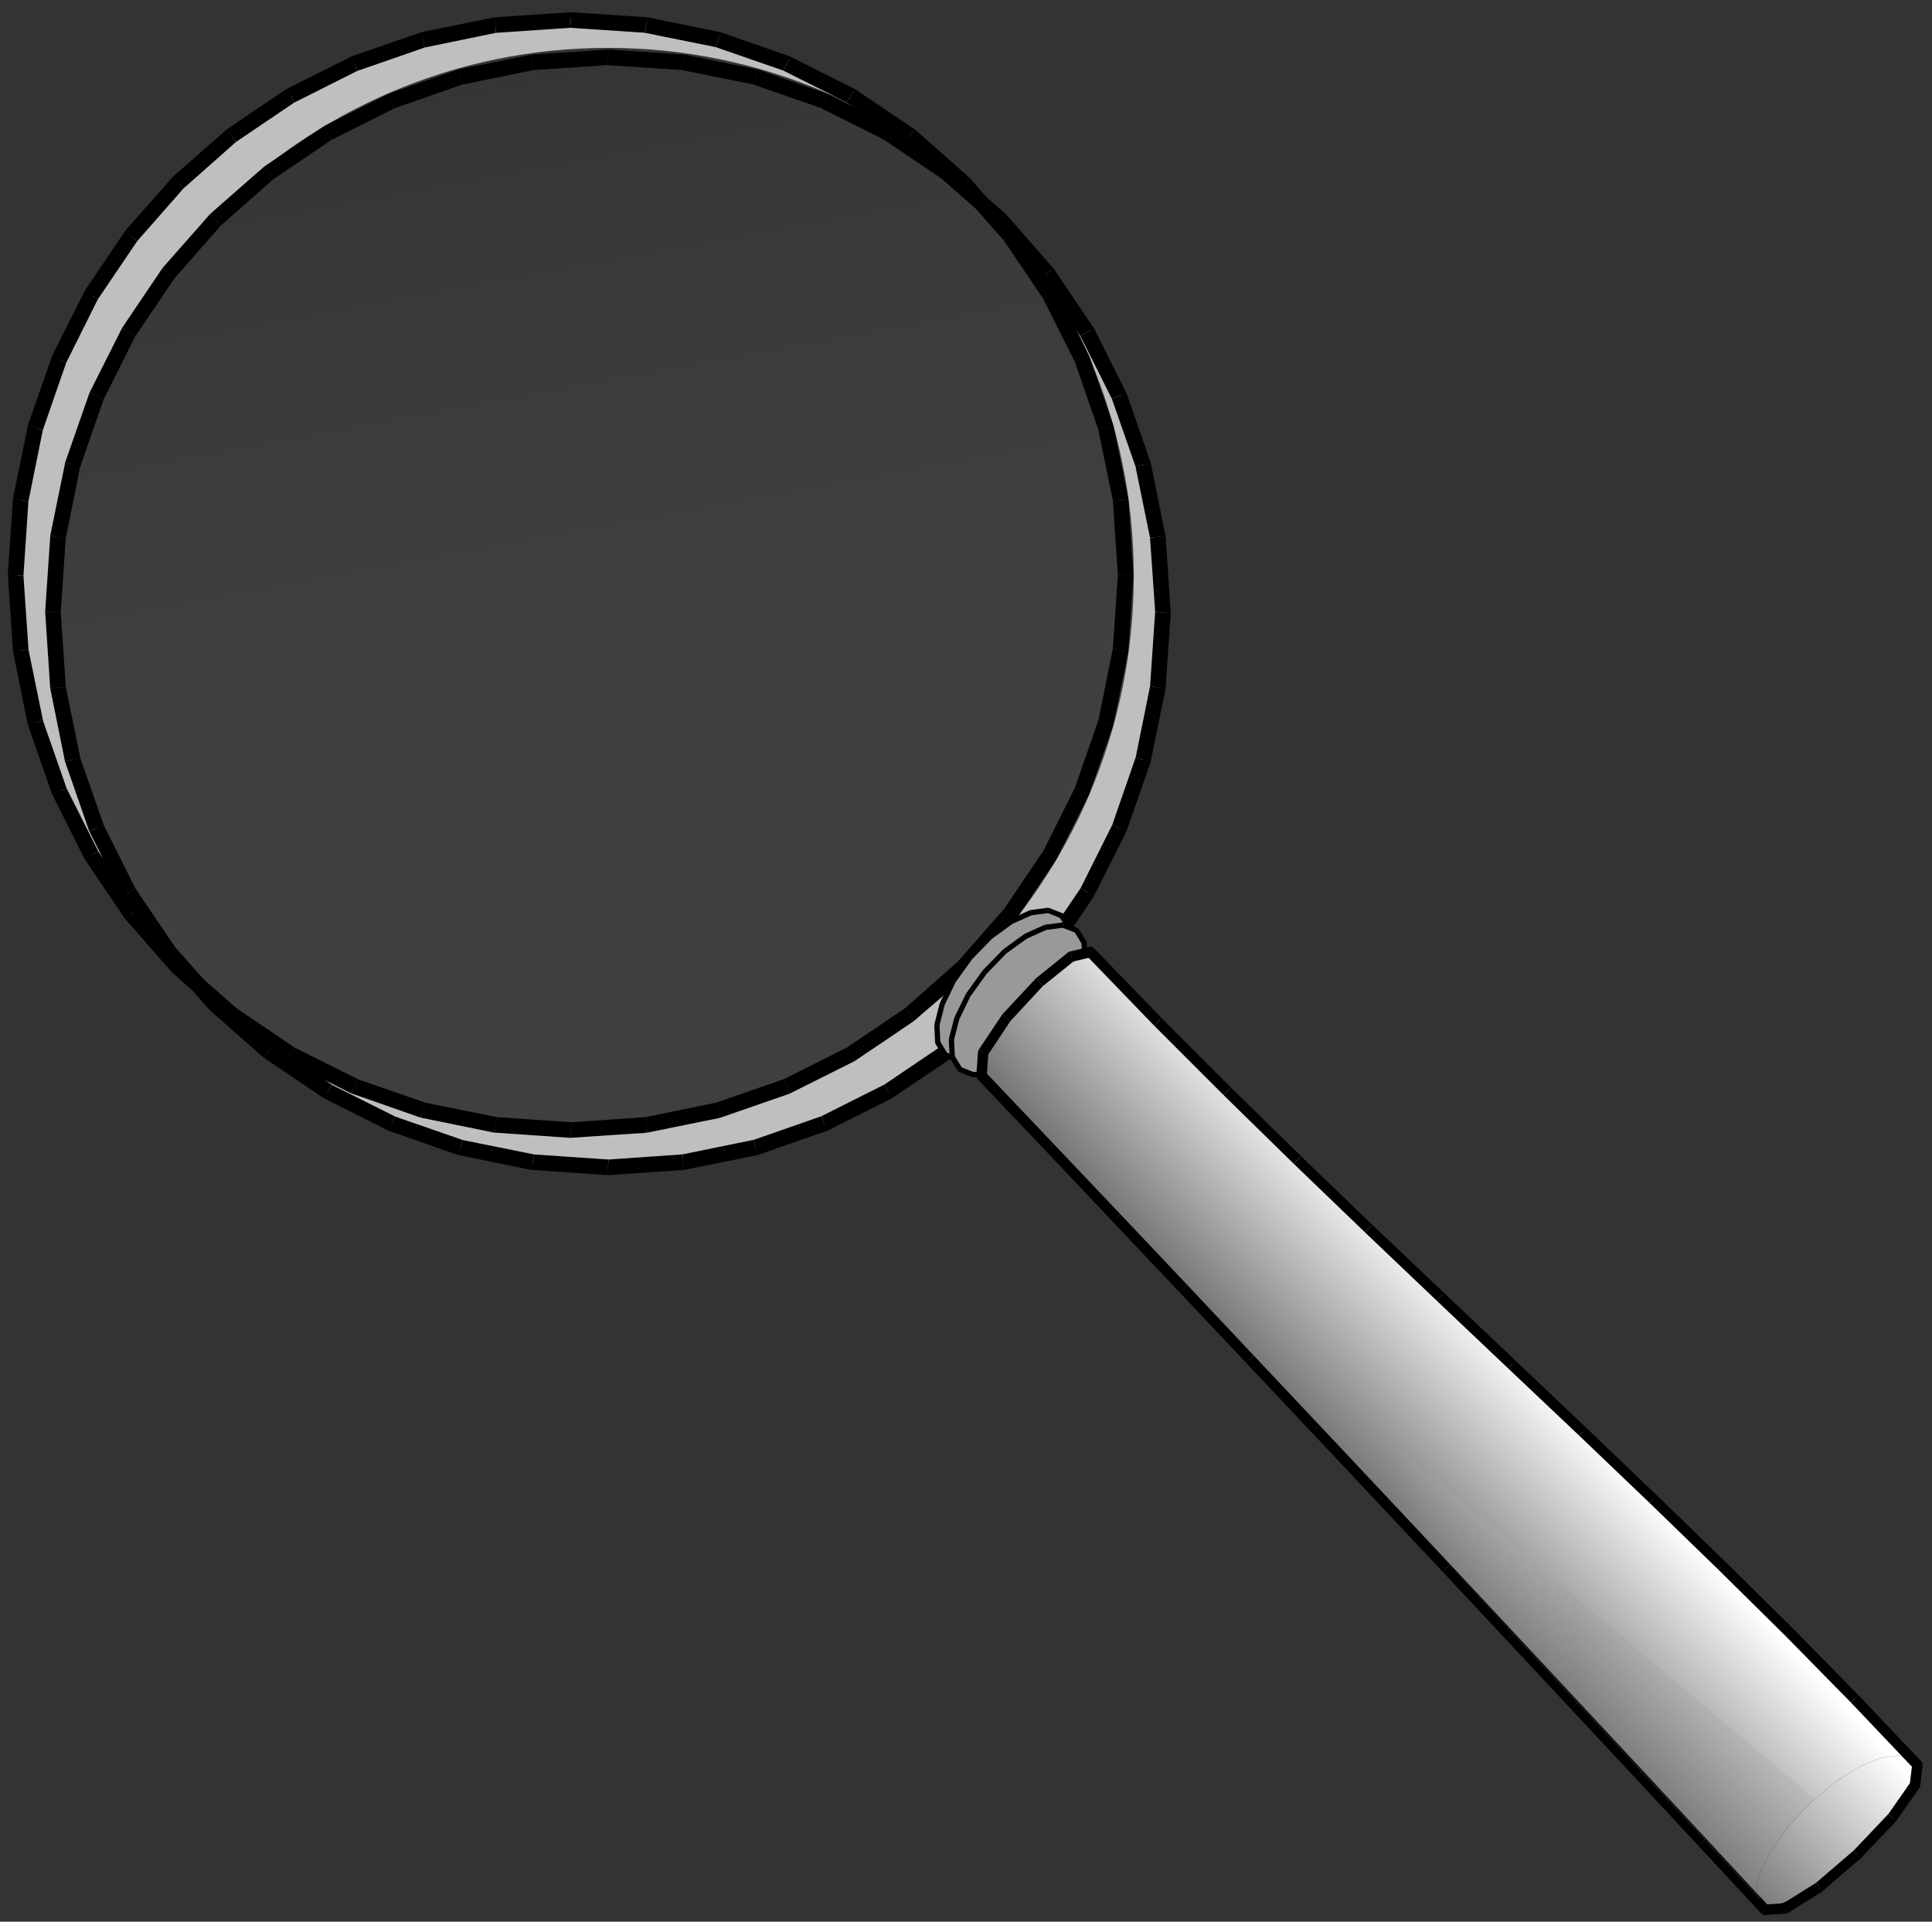 <?xml version="1.0" encoding="UTF-8" standalone="no"?>
<!-- Created with Sodipodi ("http://www.sodipodi.com/") -->

<svg
   id="svg606"
   viewBox="0 0 18700 18600"
   sodipodi:version="0.34"
   sodipodi:docname="Manification_glass.svg"
   version="1.1"
   inkscape:version="1.1 (c4e8f9ed74, 2021-05-24)"
   xmlns:inkscape="http://www.inkscape.org/namespaces/inkscape"
   xmlns:sodipodi="http://sodipodi.sourceforge.net/DTD/sodipodi-0.dtd"
   xmlns:xlink="http://www.w3.org/1999/xlink"
   xmlns="http://www.w3.org/2000/svg"
   xmlns:svg="http://www.w3.org/2000/svg"
   xmlns:rdf="http://www.w3.org/1999/02/22-rdf-syntax-ns#"
   xmlns:cc="http://creativecommons.org/ns#"
   xmlns:dc="http://purl.org/dc/elements/1.1/">
  <rect x="0" y="0" width="18700" height="18600" fill="#333333" stroke="none"/>
  <defs
     id="defs1129">
    <linearGradient
       id="linearGradient3653"
       y2=".539"
       y1=".539"
       x2=".86"
       x1="-.248">
      <stop
         id="stop1137"
         style="stop-color:#2e97af"
         offset="0" />
      <stop
         id="stop1139"
         style="stop-color:#ffffff"
         offset="1" />
    </linearGradient>
    <linearGradient
       id="linearGradient3561"
       y2="0.25"
       y1=".43"
       x2="0.416"
       x1="0.224">
      <stop
         id="stop3559"
         style="stop-color:#57575a"
         offset="0" />
      <stop
         id="stop3560"
         style="stop-color:#ffffff"
         offset="1" />
    </linearGradient>
    <linearGradient
       id="linearGradient3562"
       y2=".516"
       y1=".523"
       x2="0.664"
       x1="0.392">
      <stop
         id="stop3656"
         style="stop-color:#ffffff;stop-opacity:0"
         offset="0" />
      <stop
         id="stop3657"
         style="stop-color:#7d8787;stop-opacity:.145"
         offset="1" />
    </linearGradient>
    <linearGradient
       id="linearGradient3653-3"
       y2=".539"
       y1=".539"
       x2=".86"
       x1="-.248">
      <stop
         id="stop3651"
         style="stop-color:#2e97af"
         offset="0" />
      <stop
         id="stop3652"
         style="stop-color:#ffffff"
         offset="1" />
    </linearGradient>
    <linearGradient
       inkscape:collect="always"
       xlink:href="#linearGradient3562"
       id="linearGradient1135"
       gradientUnits="userSpaceOnUse"
       x1="4729.767"
       y1="166.886"
       x2="6481.495"
       y2="9675.842" />
  </defs>
  <sodipodi:namedview
     id="base"
     pagecolor="#ffffff"
     bordercolor="#666666"
     borderopacity="1.0"
     inkscape:pageshadow="2"
     inkscape:pageopacity="0.0"
     inkscape:pagecheckerboard="0"
     showgrid="false"
     inkscape:zoom="0.040483871"
     inkscape:cx="3680.4781"
     inkscape:cy="9312.3506"
     inkscape:window-width="2560"
     inkscape:window-height="1339"
     inkscape:window-x="0"
     inkscape:window-y="32"
     inkscape:window-maximized="1"
     inkscape:current-layer="g3556" />
  <g
     id="g3556"
     style="fill:url(#linearGradient3653-3)"
     transform="translate(59.236 .002)">
    <path
       id="path3557"
       style="fill:url(#linearGradient1135);fill-opacity:1"
       d="m5885 11257l-729-50-700-142-663-231-620-311-571-386-516-454-454-516-386-571-311-620-231-663-142-700-49-728 49-729 142-700 231-663 311-620 386-571 454-516 516-454 571-386 620-311 663-231 700-142 729-49 728 49 700 142 663 231 620 311 571 386 516 454 454 516 386 571 311 620 231 663 142 700 50 729-50 728-142 700-231 663-311 620-386 571-454 516-516 454-571 386-620 311-663 231-700 142-728 50zm-360-361l-730-50-699-142-663-231-621-311-571-386-516-454-454-516-386-571-311-620-231-663-142-699-49-728 49-729 142-699 231-663 311-621 386-571 454-516 516-455 571-386 621-311 663-230 699-143 730-49 729 49 699 142 663 231 620 311 571 386 516 454 454 516 386 571 311 621 230 663 143 699 49 730-50 729-142 699-231 663-311 620-386 571-454 516-516 454-571 386-620 311-663 230-699 143-728 49z" />
  </g>
  <path
     id="path3643"
     style="fill-rule:evenodd;fill:#bebfbf"
     d="m11267 5887.6c0 2995.7-2409.4 5424.4-5382 5424.4s-5382.4-2428.7-5382.4-5424.4c0.03-2995.7 2409.8-5424.2 5382.4-5424.2 2972.6-0.01 5382 2428.5 5382 5424.2zm-293-314.1c0 2984.1-2419 5403.5-5403.2 5403.5-2984.1 0-5403.3-2419.4-5403.3-5403.5 0.04-2984.2 2419.2-5403.3 5403.3-5403.3 2984.2-0.01 5403.2 2419.1 5403.2 5403.3z" />
  <g
     id="g746"
     style="fill:#000000"
     transform="translate(.003 41.888)">
    <polygon
       id="polygon747"
       style="fill:#000000"
       points="5885 11257 5879 11332 5140 11281 5156 11207 5171 11132 5890 11181" />
    <polygon
       id="polygon748"
       style="fill:#000000"
       points="5156 11207 5140 11281 4430 11136 4456 11065 4481 10993 5171 11132" />
    <polygon
       id="polygon749"
       style="fill:#000000"
       points="4456 11065 4430 11136 3758 10901 3793 10834 3827 10766 4481 10993" />
    <polygon
       id="polygon750"
       style="fill:#000000"
       points="3793 10834 3758 10901 3130 10585 3173 10523 3215 10460 3827 10766" />
    <polygon
       id="polygon751"
       style="fill:#000000"
       points="3173 10523 3130 10585 2551 10194 2602 10137 2652 10079 3215 10460" />
    <polygon
       id="polygon752"
       style="fill:#000000"
       points="2602 10137 2551 10194 2028 9733 2086 9683 2143 9632 2652 10079" />
    <polygon
       id="polygon753"
       style="fill:#000000"
       points="2086 9683 2028 9733 1569 9209 1632 9167 1694 9124 2143 9632" />
    <polygon
       id="polygon754"
       style="fill:#000000"
       points="1632 9167 1569 9209 1178 8630 1246 8596 1313 8561 1694 9124" />
    <polygon
       id="polygon755"
       style="fill:#000000"
       points="1246 8596 1178 8630 863 8001 935 7976 1006 7950 1313 8561" />
    <polygon
       id="polygon756"
       style="fill:#000000"
       points="935 7976 863 8001 629 7328 704 7313 778 7297 1006 7950" />
    <polygon
       id="polygon757"
       style="fill:#000000"
       points="704 7313 629 7328 486 6618 562 6613 637 6607 778 7297" />
    <polygon
       id="polygon758"
       style="fill:#000000"
       points="562 6613 486 6618 437 5879 513 5885 588 5890 637 6607" />
    <polygon
       id="polygon759"
       style="fill:#000000"
       points="513 5885 437 5879 487 5140 562 5156 636 5171 588 5890" />
    <polygon
       id="polygon760"
       style="fill:#000000"
       points="562 5156 487 5140 632 4430 704 4456 775 4481 636 5171" />
    <polygon
       id="polygon761"
       style="fill:#000000"
       points="704 4456 632 4430 867 3758 935 3793 1002 3827 775 4481" />
    <polygon
       id="polygon762"
       style="fill:#000000"
       points="935 3793 867 3758 1183 3130 1246 3173 1308 3215 1002 3827" />
    <polygon
       id="polygon763"
       style="fill:#000000"
       points="1246 3173 1183 3130 1574 2551 1632 2602 1689 2652 1308 3215" />
    <polygon
       id="polygon764"
       style="fill:#000000"
       points="1632 2602 1574 2551 2035 2028 2086 2086 2136 2143 1689 2652" />
    <polygon
       id="polygon765"
       style="fill:#000000"
       points="2086 2086 2035 2028 2559 1569 2602 1632 2644 1694 2136 2143" />
    <polygon
       id="polygon766"
       style="fill:#000000"
       points="2602 1632 2559 1569 3138 1178 3173 1246 3207 1313 2644 1694" />
    <polygon
       id="polygon767"
       style="fill:#000000"
       points="3173 1246 3138 1178 3767 863 3793 935 3818 1006 3207 1313" />
    <polygon
       id="polygon768"
       style="fill:#000000"
       points="3793 935 3767 863 4440 629 4456 704 4471 778 3818 1006" />
    <polygon
       id="polygon769"
       style="fill:#000000"
       points="4456 704 4440 629 5150 486 5156 562 5161 637 4471 778" />
    <polygon
       id="polygon770"
       style="fill:#000000"
       points="5156 562 5150 486 5890 437 5885 513 5879 588 5161 637" />
    <polygon
       id="polygon771"
       style="fill:#000000"
       points="5885 513 5890 437 6628 487 6613 562 6597 636 5879 588" />
    <polygon
       id="polygon772"
       style="fill:#000000"
       points="6613 562 6628 487 7338 632 7313 704 7287 775 6597 636" />
    <polygon
       id="polygon773"
       style="fill:#000000"
       points="7313 704 7338 632 8010 867 7976 935 7941 1002 7287 775" />
    <polygon
       id="polygon774"
       style="fill:#000000"
       points="7976 935 8010 867 8638 1183 8596 1246 8553 1308 7941 1002" />
    <polygon
       id="polygon775"
       style="fill:#000000"
       points="8596 1246 8638 1183 9217 1574 9167 1632 9116 1689 8553 1308" />
    <polygon
       id="polygon776"
       style="fill:#000000"
       points="9167 1632 9217 1574 9740 2035 9683 2086 9625 2136 9116 1689" />
    <polygon
       id="polygon777"
       style="fill:#000000"
       points="9683 2086 9740 2035 10199 2559 10137 2602 10074 2644 9625 2136" />
    <polygon
       id="polygon778"
       style="fill:#000000"
       points="10137 2602 10199 2559 10590 3138 10523 3173 10455 3207 10074 2644" />
    <polygon
       id="polygon779"
       style="fill:#000000"
       points="10523 3173 10590 3138 10905 3767 10834 3793 10762 3818 10455 3207" />
    <polygon
       id="polygon780"
       style="fill:#000000"
       points="10834 3793 10905 3767 11139 4440 11065 4456 10990 4471 10762 3818" />
    <polygon
       id="polygon781"
       style="fill:#000000"
       points="11065 4456 11139 4440 11282 5150 11207 5156 11131 5161 10990 4471" />
    <polygon
       id="polygon782"
       style="fill:#000000"
       points="11207 5156 11282 5150 11332 5890 11257 5885 11181 5879 11131 5161" />
    <polygon
       id="polygon783"
       style="fill:#000000"
       points="11257 5885 11332 5890 11281 6628 11207 6613 11132 6597 11181 5879" />
    <polygon
       id="polygon784"
       style="fill:#000000"
       points="11207 6613 11281 6628 11136 7338 11065 7313 10993 7287 11132 6597" />
    <polygon
       id="polygon785"
       style="fill:#000000"
       points="11065 7313 11136 7338 10901 8010 10834 7976 10766 7941 10993 7287" />
    <polygon
       id="polygon786"
       style="fill:#000000"
       points="10834 7976 10901 8010 10585 8638 10523 8596 10460 8553 10766 7941" />
    <polygon
       id="polygon787"
       style="fill:#000000"
       points="10523 8596 10585 8638 10194 9217 10137 9167 10079 9116 10460 8553" />
    <polygon
       id="polygon788"
       style="fill:#000000"
       points="10137 9167 10194 9217 9733 9740 9683 9683 9632 9625 10079 9116" />
    <polygon
       id="polygon789"
       style="fill:#000000"
       points="9683 9683 9733 9740 9209 10199 9167 10137 9124 10074 9632 9625" />
    <polygon
       id="polygon790"
       style="fill:#000000"
       points="9167 10137 9209 10199 8630 10590 8596 10523 8561 10455 9124 10074" />
    <polygon
       id="polygon791"
       style="fill:#000000"
       points="8596 10523 8630 10590 8001 10905 7976 10834 7950 10762 8561 10455" />
    <polygon
       id="polygon792"
       style="fill:#000000"
       points="7976 10834 8001 10905 7328 11139 7313 11065 7297 10990 7950 10762" />
    <polygon
       id="polygon793"
       style="fill:#000000"
       points="7313 11065 7328 11139 6618 11282 6613 11207 6607 11131 7297 10990" />
    <polygon
       id="polygon794"
       style="fill:#000000"
       points="6613 11207 6618 11282 5879 11332 5885 11257 5890 11181 6607 11131" />
    <polygon
       id="polygon795"
       style="fill:#000000"
       points="5525 10896 5519 10971 4779 10920 4795 10846 4810 10771 5530 10820" />
    <polygon
       id="polygon796"
       style="fill:#000000"
       points="4795 10846 4779 10920 4070 10775 4096 10704 4121 10632 4810 10771" />
    <polygon
       id="polygon797"
       style="fill:#000000"
       points="4096 10704 4070 10775 3398 10540 3433 10473 3467 10405 4121 10632" />
    <polygon
       id="polygon798"
       style="fill:#000000"
       points="3433 10473 3398 10540 2769 10224 2812 10162 2854 10099 3467 10405" />
    <polygon
       id="polygon799"
       style="fill:#000000"
       points="2812 10162 2769 10224 2190 9833 2241 9776 2291 9718 2854 10099" />
    <polygon
       id="polygon800"
       style="fill:#000000"
       points="2241 9776 2190 9833 1667 9372 1725 9322 1782 9271 2291 9718" />
    <polygon
       id="polygon801"
       style="fill:#000000"
       points="1725 9322 1667 9372 1208 8848 1271 8806 1333 8763 1782 9271" />
    <polygon
       id="polygon802"
       style="fill:#000000"
       points="1271 8806 1208 8848 817 8269 885 8235 952 8200 1333 8763" />
    <polygon
       id="polygon803"
       style="fill:#000000"
       points="885 8235 817 8269 502 7640 574 7615 645 7589 952 8200" />
    <polygon
       id="polygon804"
       style="fill:#000000"
       points="574 7615 502 7640 268 6967 343 6952 417 6936 645 7589" />
    <polygon
       id="polygon805"
       style="fill:#000000"
       points="343 6952 268 6967 125 6258 201 6253 276 6247 417 6936" />
    <polygon
       id="polygon806"
       style="fill:#000000"
       points="201 6253 125 6258 76 5519 152 5525 227 5530 276 6247" />
    <polygon
       id="polygon807"
       style="fill:#000000"
       points="152 5525 76 5519 126 4780 201 4796 275 4811 227 5530" />
    <polygon
       id="polygon808"
       style="fill:#000000"
       points="201 4796 126 4780 271 4071 343 4097 414 4122 275 4811" />
    <polygon
       id="polygon809"
       style="fill:#000000"
       points="343 4097 271 4071 506 3399 574 3434 641 3468 414 4122" />
    <polygon
       id="polygon810"
       style="fill:#000000"
       points="574 3434 506 3399 822 2770 885 2813 947 2855 641 3468" />
    <polygon
       id="polygon811"
       style="fill:#000000"
       points="885 2813 822 2770 1213 2191 1271 2242 1328 2292 947 2855" />
    <polygon
       id="polygon812"
       style="fill:#000000"
       points="1271 2242 1213 2191 1674 1668 1725 1726 1775 1783 1328 2292" />
    <polygon
       id="polygon813"
       style="fill:#000000"
       points="1725 1726 1674 1668 2198 1208 2241 1271 2283 1333 1775 1783" />
    <polygon
       id="polygon814"
       style="fill:#000000"
       points="2241 1271 2198 1208 2777 817 2812 885 2846 952 2283 1333" />
    <polygon
       id="polygon815"
       style="fill:#000000"
       points="2812 885 2777 817 3408 502 3433 574 3457 645 2846 952" />
    <polygon
       id="polygon816"
       style="fill:#000000"
       points="3433 574 3408 502 4080 269 4096 344 4111 418 3457 645" />
    <polygon
       id="polygon817"
       style="fill:#000000"
       points="4096 344 4080 269 4789 125 4795 201 4800 276 4111 418" />
    <polygon
       id="polygon818"
       style="fill:#000000"
       points="4795 201 4789 125 5530 76 5525 152 5519 227 4800 276" />
    <polygon
       id="polygon819"
       style="fill:#000000"
       points="5525 152 5530 76 6269 126 6254 201 6238 275 5519 227" />
    <polygon
       id="polygon820"
       style="fill:#000000"
       points="6254 201 6269 126 6978 271 6953 343 6927 414 6238 275" />
    <polygon
       id="polygon821"
       style="fill:#000000"
       points="6953 343 6978 271 7650 506 7616 574 7581 641 6927 414" />
    <polygon
       id="polygon822"
       style="fill:#000000"
       points="7616 574 7650 506 8278 822 8236 885 8193 947 7581 641" />
    <polygon
       id="polygon823"
       style="fill:#000000"
       points="8236 885 8278 822 8857 1213 8807 1271 8756 1328 8193 947" />
    <polygon
       id="polygon824"
       style="fill:#000000"
       points="8807 1271 8857 1213 9380 1674 9323 1725 9265 1775 8756 1328" />
    <polygon
       id="polygon825"
       style="fill:#000000"
       points="9323 1725 9380 1674 9839 2198 9777 2241 9714 2283 9265 1775" />
    <polygon
       id="polygon826"
       style="fill:#000000"
       points="9777 2241 9839 2198 10230 2777 10163 2812 10095 2846 9714 2283" />
    <polygon
       id="polygon827"
       style="fill:#000000"
       points="10163 2812 10230 2777 10545 3408 10474 3433 10402 3457 10095 2846" />
    <polygon
       id="polygon828"
       style="fill:#000000"
       points="10474 3433 10545 3408 10778 4080 10704 4096 10629 4111 10402 3457" />
    <polygon
       id="polygon829"
       style="fill:#000000"
       points="10704 4096 10778 4080 10922 4789 10847 4795 10771 4800 10629 4111" />
    <polygon
       id="polygon830"
       style="fill:#000000"
       points="10847 4795 10922 4789 10971 5530 10896 5525 10820 5519 10771 4800" />
    <polygon
       id="polygon831"
       style="fill:#000000"
       points="10896 5525 10971 5530 10920 6269 10846 6254 10771 6238 10820 5519" />
    <polygon
       id="polygon832"
       style="fill:#000000"
       points="10846 6254 10920 6269 10775 6978 10704 6953 10632 6927 10771 6238" />
    <polygon
       id="polygon833"
       style="fill:#000000"
       points="10704 6953 10775 6978 10540 7650 10473 7616 10405 7581 10632 6927" />
    <polygon
       id="polygon834"
       style="fill:#000000"
       points="10473 7616 10540 7650 10224 8278 10162 8236 10099 8193 10405 7581" />
    <polygon
       id="polygon835"
       style="fill:#000000"
       points="10162 8236 10224 8278 9833 8857 9776 8807 9718 8756 10099 8193" />
    <polygon
       id="polygon836"
       style="fill:#000000"
       points="9776 8807 9833 8857 9372 9380 9322 9323 9271 9265 9718 8756" />
    <polygon
       id="polygon837"
       style="fill:#000000"
       points="9322 9323 9372 9380 8848 9839 8806 9777 8763 9714 9271 9265" />
    <polygon
       id="polygon838"
       style="fill:#000000"
       points="8806 9777 8848 9839 8269 10230 8235 10163 8200 10095 8763 9714" />
    <polygon
       id="polygon839"
       style="fill:#000000"
       points="8235 10163 8269 10230 7639 10545 7615 10474 7590 10402 8200 10095" />
    <polygon
       id="polygon840"
       style="fill:#000000"
       points="7615 10474 7639 10545 6967 10778 6952 10704 6936 10629 7590 10402" />
    <polygon
       id="polygon841"
       style="fill:#000000"
       points="6952 10704 6967 10778 6258 10922 6253 10847 6247 10771 6936 10629" />
    <polygon
       id="polygon842"
       style="fill:#000000"
       points="6253 10847 6258 10922 5519 10971 5525 10896 5530 10820 6247 10771" />
  </g>
  <g
     id="g843"
     style="fill:rgb(153,153,153)">
    <polygon
       id="polygon844"
       points="9151 10211 9077 10091 9069 9921 9121 9716 9230 9492 9392 9266 9586 9067 9786 8921 9978 8834 10146 8812 10277 8864 10350 8983 10358 9153 10306 9358 10197 9581 10036 9808 9841 10006 9641 10153 9449 10240 9281 10261" />
  </g>
  <g
     id="g845"
     style="fill:rgb(0,0,0)">
    <polygon
       id="polygon846"
       points="9129 10224 9055 10104 9055 10104 9053 10100 9051 10092 9077 10091 9098 10077 9172 10197 9151 10211" />
    <polygon
       id="polygon847"
       points="9051 10092 9043 9922 9043 9922 9044 9914 9069 9921 9094 9919 9102 10089 9077 10091" />
    <polygon
       id="polygon848"
       points="9044 9914 9096 9709 9096 9709 9098 9704 9121 9716 9145 9722 9093 9927 9069 9921" />
    <polygon
       id="polygon849"
       points="9121 9716 9098 9704 9209 9477 9230 9492 9250 9506 9143 9727" />
    <polygon
       id="polygon850"
       points="9230 9492 9209 9477 9373 9248 9392 9266 9410 9283 9250 9506" />
    <polygon
       id="polygon851"
       points="9392 9266 9373 9248 9570 9046 9586 9067 9601 9087 9410 9283" />
    <polygon
       id="polygon852"
       points="9570 9046 9770 8900 9770 8900 9775 8897 9786 8921 9801 8941 9601 9087 9586 9067" />
    <polygon
       id="polygon853"
       points="9775 8897 9967 8810 9967 8810 9974 8808 9978 8834 9988 8857 9796 8944 9786 8921" />
    <polygon
       id="polygon854"
       points="9974 8808 10142 8786 10142 8786 10146 8786 10155 8788 10146 8812 10149 8837 9981 8859 9978 8834" />
    <polygon
       id="polygon855"
       points="10155 8788 10286 8840 10286 8840 10290 8842 10293 8844 10298 8850 10277 8864 10267 8887 10136 8835 10146 8812" />
    <polygon
       id="polygon856"
       points="10298 8850 10371 8969 10371 8969 10373 8973 10375 8981 10350 8983 10328 8996 10255 8877 10277 8864" />
    <polygon
       id="polygon857"
       points="10375 8981 10383 9151 10383 9151 10382 9159 10358 9153 10332 9154 10324 8984 10350 8983" />
    <polygon
       id="polygon858"
       points="10382 9159 10330 9364 10330 9364 10328 9369 10306 9358 10281 9351 10333 9146 10358 9153" />
    <polygon
       id="polygon859"
       points="10306 9358 10328 9369 10217 9595 10197 9581 10176 9566 10283 9346" />
    <polygon
       id="polygon860"
       points="10197 9581 10217 9595 10054 9825 10036 9808 10017 9790 10176 9566" />
    <polygon
       id="polygon861"
       points="10036 9808 10054 9825 9856 10026 9841 10006 9825 9985 10017 9790" />
    <polygon
       id="polygon862"
       points="9856 10026 9656 10173 9656 10173 9651 10176 9641 10153 9625 10132 9825 9985 9841 10006" />
    <polygon
       id="polygon863"
       points="9651 10176 9459 10263 9459 10263 9452 10265 9449 10240 9438 10216 9630 10129 9641 10153" />
    <polygon
       id="polygon864"
       points="9452 10265 9284 10286 9284 10286 9279 10286 9271 10284 9281 10261 9277 10235 9445 10214 9449 10240" />
    <polygon
       id="polygon865"
       points="9271 10284 9141 10234 9141 10234 9138 10233 9134 10230 9129 10224 9151 10211 9160 10187 9290 10237 9281 10261" />
  </g>
  <g
     id="g866"
     style="fill:rgb(153,153,153)">
    <polygon
       id="polygon867"
       points="9292 10352 9218 10231 9209 10061 9262 9857 9370 9634 9532 9408 9726 9209 9927 9063 10120 8976 10289 8954 10421 9006 10494 9126 10502 9296 10450 9500 10341 9723 10180 9949 9985 10148 9784 10294 9592 10381 9423 10403" />
  </g>
  <polygon
     id="polygon869"
     points="9270 10365 9196 10244 9196 10244 9194 10240 9192 10232 9218 10231 9239 10217 9313 10338 9292 10352" />
  <polygon
     id="polygon870"
     points="9192 10232 9183 10062 9183 10062 9184 10054 9209 10061 9234 10059 9243 10229 9218 10231" />
  <polygon
     id="polygon871"
     points="9184 10054 9237 9850 9237 9850 9239 9845 9262 9857 9286 9863 9233 10067 9209 10061" />
  <polygon
     id="polygon872"
     points="9262 9857 9239 9845 9349 9619 9370 9634 9390 9648 9284 9868" />
  <polygon
     id="polygon873"
     points="9370 9634 9349 9619 9513 9390 9532 9408 9550 9425 9390 9648" />
  <polygon
     id="polygon874"
     points="9532 9408 9513 9390 9711 9188 9726 9209 9740 9229 9550 9425" />
  <polygon
     id="polygon875"
     points="9711 9188 9912 9042 9912 9042 9916 9039 9927 9063 9941 9083 9740 9229 9726 9209" />
  <polygon
     id="polygon876"
     points="9916 9039 10109 8952 10109 8952 10116 8950 10120 8976 10130 8999 9937 9086 9927 9063" />
  <polygon
     id="polygon877"
     points="10116 8950 10285 8928 10285 8928 10289 8928 10298 8930 10289 8954 10292 8979 10123 9001 10120 8976" />
  <polygon
     id="polygon878"
     points="10298 8930 10430 8982 10430 8982 10434 8984 10437 8986 10442 8992 10421 9006 10411 9029 10279 8977 10289 8954" />
  <polygon
     id="polygon879"
     points="10442 8992 10515 9112 10515 9112 10517 9116 10519 9124 10494 9126 10472 9139 10399 9019 10421 9006" />
  <polygon
     id="polygon880"
     points="10519 9124 10527 9294 10527 9294 10526 9302 10502 9296 10476 9297 10468 9127 10494 9126" />
  <polygon
     id="polygon881"
     points="10526 9302 10474 9506 10474 9506 10472 9511 10450 9500 10425 9493 10477 9289 10502 9296" />
  <polygon
     id="polygon882"
     points="10450 9500 10472 9511 10361 9737 10341 9723 10320 9708 10427 9488" />
  <polygon
     id="polygon883"
     points="10341 9723 10361 9737 10198 9966 10180 9949 10161 9931 10320 9708" />
  <polygon
     id="polygon884"
     points="10180 9949 10198 9966 9999 10168 9985 10148 9970 10127 10161 9931" />
  <polygon
     id="polygon885"
     points="9999 10168 9798 10314 9798 10314 9794 10317 9784 10294 9769 10273 9970 10127 9985 10148" />
  <polygon
     id="polygon886"
     points="9794 10317 9602 10404 9602 10404 9595 10406 9592 10381 9581 10357 9773 10270 9784 10294" />
  <polygon
     id="polygon887"
     points="9595 10406 9426 10428 9426 10428 9422 10428 9413 10426 9423 10403 9419 10377 9588 10355 9592 10381" />
  <polygon
     id="polygon888"
     points="9413 10426 9282 10375 9282 10375 9279 10373 9275 10371 9270 10365 9292 10352 9301 10328 9432 10379 9423 10403" />
  <path
     id="path3649"
     sodipodi:nodetypes="cccccccccccc"
     style="fill-rule:evenodd;fill:url(#linearGradient3561)"
     d="m9529.1 10411l7539.9 8074 555-207 324-312 492-479 68-218 68-219-8021-7842.9-277 112.5-340.6 301.1-319.3 342.9-89 447.4z" />
  <polygon
     id="polygon1091"
     points="17084 18485 17046 18519 16436 17862 16474 17828 16511 17793 17121 18450" />
  <polygon
     id="polygon1092"
     points="16474 17828 16436 17862 15823 17203 15861 17169 15898 17134 16511 17793" />
  <polygon
     id="polygon1093"
     points="15861 17169 15823 17203 15206 16542 15244 16508 15281 16473 15898 17134" />
  <polygon
     id="polygon1094"
     points="15244 16508 15206 16542 14585 15877 14623 15843 14660 15808 15281 16473" />
  <polygon
     id="polygon1095"
     points="14623 15843 14585 15877 13960 15209 13998 15175 14035 15140 14660 15808" />
  <polygon
     id="polygon1096"
     points="13998 15175 13960 15209 13331 14539 13369 14505 13406 14470 14035 15140" />
  <polygon
     id="polygon1097"
     points="13369 14505 13331 14539 12697 13865 12735 13831 12772 13796 13406 14470" />
  <polygon
     id="polygon1098"
     points="12735 13831 12697 13865 12059 13188 12097 13154 12134 13119 12772 13796" />
  <path
     id="path3570"
     d="m12097 13154l-38 34-642-680 38-35 37-36 642 682-37 35z" />
  <polygon
     id="polygon1100"
     points="11455 12473 11417 12508 10770 11824 10808 11789 10845 11753 11492 12437" />
  <polygon
     id="polygon1101"
     points="10808 11789 10770 11824 10120 11137 10157 11102 10193 11066 10845 11753" />
  <polygon
     id="polygon1102"
     points="10120 11137 9464 10447 9464 10447 9458 10440 9454 10433 9451 10425 9450 10408 9501 10412 9537 10376 10193 11066 10157 11102" />
  <polygon
     id="polygon1103"
     points="9450 10408 9466 10184 9466 10184 9467 10175 9474 10159 9517 10188 9567 10191 9551 10415 9501 10412" />
  <polygon
     id="polygon1104"
     points="9517 10188 9474 10159 9703 9816 9741 9851 9778 9885 9559 10216" />
  <polygon
     id="polygon1105"
     points="9741 9851 9703 9816 10029 9467 10061 9507 10092 9546 9778 9885" />
  <polygon
     id="polygon1106"
     points="10029 9467 10337 9219 10337 9219 10343 9214 10357 9209 10369 9259 10400 9298 10092 9546 10061 9507" />
  <polygon
     id="polygon1107"
     points="10357 9209 10542 9165 10542 9165 10550 9164 10559 9164 10568 9166 10576 9169 10590 9179 10554 9215 10565 9264 10380 9308 10369 9259" />
  <polygon
     id="polygon1108"
     points="10554 9215 10590 9179 11243 9853 11207 9890 11170 9926 10517 9250" />
  <path
     id="path3569"
     d="m11207 9890l36-37 669 671-35 37-36 36-671-671 37-36z" />
  <path
     id="path3601"
     d="m11877 10561l35-37 681 667-35 37-36 36-681-667 36-36z" />
  <path
     id="path3600"
     d="m12558 11228l35-37 689 663-35 37-36 36-689-663 36-36z" />
  <path
     id="path3566"
     d="m13247 11891l35-37 693 658-35 38-36 37-693-660 36-36z" />
  <polygon
     id="polygon1113"
     points="13940 12550 13975 12512 14668 13169 14633 13207 14597 13244 13904 12587" />
  <polygon
     id="polygon1114"
     points="14633 13207 14668 13169 15356 13822 15321 13859 15285 13895 14597 13244" />
  <polygon
     id="polygon1115"
     points="15321 13859 15356 13822 16036 14472 16001 14509 15965 14545 15285 13895" />
  <polygon
     id="polygon1116"
     points="16001 14509 16036 14472 16703 15119 16668 15156 16632 15192 15965 14545" />
  <polygon
     id="polygon1117"
     points="16668 15156 16703 15119 17356 15764 17320 15800 17283 15835 16632 15192" />
  <polygon
     id="polygon1118"
     points="17320 15800 17356 15764 17987 16406 17951 16442 17914 16477 17283 15835" />
  <polygon
     id="polygon1119"
     points="17987 16406 18595 17046 18595 17046 18600 17052 18604 17059 18607 17065 18609 17073 18609 17087 18559 17082 18522 17117 17914 16477 17951 16442" />
  <polygon
     id="polygon1120"
     points="18609 17087 18586 17283 18586 17283 18584 17292 18577 17307 18536 17278 18485 17272 18508 17076 18559 17082" />
  <polygon
     id="polygon1121"
     points="18536 17278 18577 17307 18351 17628 18315 17593 18278 17557 18494 17248" />
  <polygon
     id="polygon1122"
     points="18315 17593 18351 17628 18010 17987 17977 17949 17943 17910 18278 17557" />
  <polygon
     id="polygon1123"
     points="17977 17949 18010 17987 17632 18311 17605 18268 17577 18224 17943 17910" />
  <polygon
     id="polygon1124"
     points="17632 18311 17306 18515 17306 18515 17298 18519 17282 18522 17279 18472 17251 18428 17577 18224 17605 18268" />
  <polygon
     id="polygon1125"
     points="17282 18522 17087 18535 17087 18535 17079 18535 17072 18534 17065 18532 17058 18529 17046 18519 17084 18485 17080 18434 17275 18421 17279 18472" />
  <g
     id="g1126"
     style="stroke:rgb(0,0,0);fill:none">
    <polyline
       id="polyline1127"
       style="fill:none"
       points="18014 18025 17771 18230 17535 18381 17324 18470 17152 18491 17037 18437 16996 18311 17031 18134 17135 17922 17299 17691 17517 17457 17759 17251 17995 17101 18206 17012 18377 16991 18493 17046 18534 17171 18499 17347 18396 17559 18231 17790 18014 18025" />
  </g>
  <path
     id="path3658"
     sodipodi:nodetypes="cccc"
     style="fill-rule:evenodd;fill:url(#linearGradient3562)"
     d="m17036 18389c-19-263 201-678 531-977l-6713-5661 6182 6638z" />
</svg>

